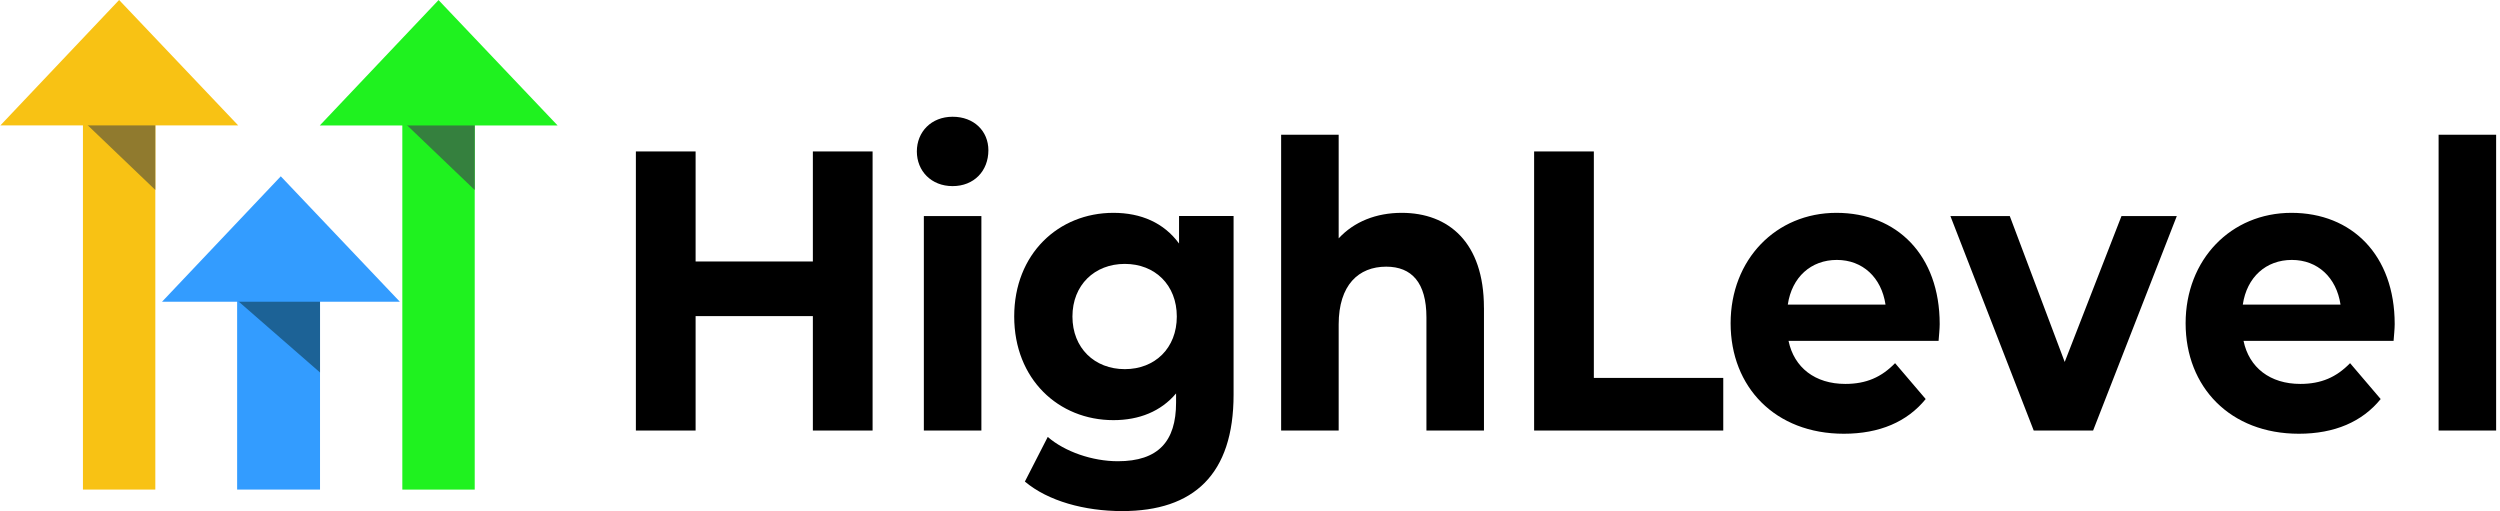 <svg width="406" height="83" viewBox="0 0 406 83" fill="none" xmlns="http://www.w3.org/2000/svg">
<g clip-path="url(#clip0_382_727)">
<path d="M25.225 16.116H13.47V79.506H25.225V16.116Z" fill="#F8C214"/>
<path d="M13.47 19.601L25.225 30.847V19.601H13.47Z" fill="#907A2E"/>
<path d="M0.056 20.37L19.345 0L38.686 20.37H0.056Z" fill="#F8C214"/>
<path d="M51.972 44.75H38.511V79.506H51.972V44.75Z" fill="#339CFF"/>
<path d="M37.909 48.234L51.972 60.493V48.234H37.909Z" fill="#1C6296"/>
<path d="M26.31 49.004L45.599 28.634L64.94 49.004H26.31Z" fill="#339CFF"/>
<path d="M77.094 16.121H65.338V79.511H77.094V16.121Z" fill="#1FF21F"/>
<path d="M65.338 19.61L77.094 30.856V19.61H65.338Z" fill="#35803E"/>
<path d="M51.929 20.38L71.218 0.01L90.559 20.38H51.929Z" fill="#1FF21F"/>
<path d="M141.708 24.595V69.919H132.009V51.336H112.966V69.919H103.267V24.595H112.966V42.465H132.009V24.595H141.708Z" fill="black"/>
<path d="M148.896 24.595C148.896 21.422 151.232 18.96 154.705 18.96C158.178 18.96 160.514 21.293 160.514 24.399C160.514 27.764 158.178 30.225 154.705 30.225C151.232 30.225 148.896 27.764 148.896 24.59V24.595ZM150.033 35.086H159.377V69.923H150.033V35.086Z" fill="black"/>
<path d="M200.333 35.086V64.093C200.333 77.045 193.865 83 182.247 83C176.14 83 170.213 81.38 166.441 78.206L170.156 70.956C172.909 73.35 177.4 74.904 181.532 74.904C188.118 74.904 190.994 71.668 190.994 65.383V63.892C188.54 66.807 185.005 68.231 180.817 68.231C171.895 68.231 164.707 61.564 164.707 51.398C164.707 41.232 171.895 34.565 180.817 34.565C185.308 34.565 189.018 36.185 191.477 39.55V35.081H200.338L200.333 35.086ZM191.113 51.403C191.113 46.289 187.578 42.857 182.669 42.857C177.76 42.857 174.164 46.289 174.164 51.403C174.164 56.517 177.756 59.949 182.669 59.949C187.583 59.949 191.113 56.517 191.113 51.403Z" fill="black"/>
<path d="M240.996 49.979V69.923H231.652V51.532C231.652 45.897 229.255 43.307 225.123 43.307C220.631 43.307 217.4 46.284 217.4 52.694V69.919H208.056V21.876H217.4V38.709C219.916 35.989 223.507 34.565 227.639 34.565C235.244 34.565 240.991 39.359 240.991 49.974L240.996 49.979Z" fill="black"/>
<path d="M249.141 24.595H258.84V61.373H279.858V69.919H249.141V24.595Z" fill="black"/>
<path d="M314.831 55.356H290.458C291.358 59.695 294.769 62.348 299.678 62.348C303.089 62.348 305.549 61.249 307.761 58.978L312.732 64.805C309.737 68.494 305.245 70.44 299.436 70.44C288.297 70.44 281.052 62.864 281.052 52.502C281.052 42.14 288.42 34.565 298.238 34.565C308.055 34.565 315.006 41.428 315.006 52.631C315.006 53.41 314.887 54.51 314.826 55.351L314.831 55.356ZM290.339 49.463H306.207C305.549 45.061 302.492 42.212 298.304 42.212C294.115 42.212 290.998 44.999 290.339 49.463Z" fill="black"/>
<path d="M353.513 35.086L339.919 69.923H330.277L316.745 35.086H326.387L335.309 58.782L344.53 35.086H353.513Z" fill="black"/>
<path d="M388.722 55.356H364.349C365.25 59.695 368.661 62.348 373.57 62.348C376.981 62.348 379.44 61.249 381.653 58.978L386.623 64.805C383.629 68.494 379.137 70.44 373.328 70.44C362.189 70.44 354.944 62.864 354.944 52.502C354.944 42.14 362.312 34.565 372.129 34.565C381.947 34.565 388.898 41.428 388.898 52.631C388.898 53.41 388.779 54.51 388.718 55.351L388.722 55.356ZM364.231 49.463H380.099C379.44 45.061 376.384 42.212 372.196 42.212C368.007 42.212 364.889 44.999 364.231 49.463Z" fill="black"/>
<path d="M396.029 21.876H405.372V69.919H396.029V21.876Z" fill="black"/>
</g>
<defs>
<clipPath id="clip0_382_727">
<rect width="405.317" height="83" fill="white" transform="translate(0.056)"/>
</clipPath>
</defs>
</svg>
